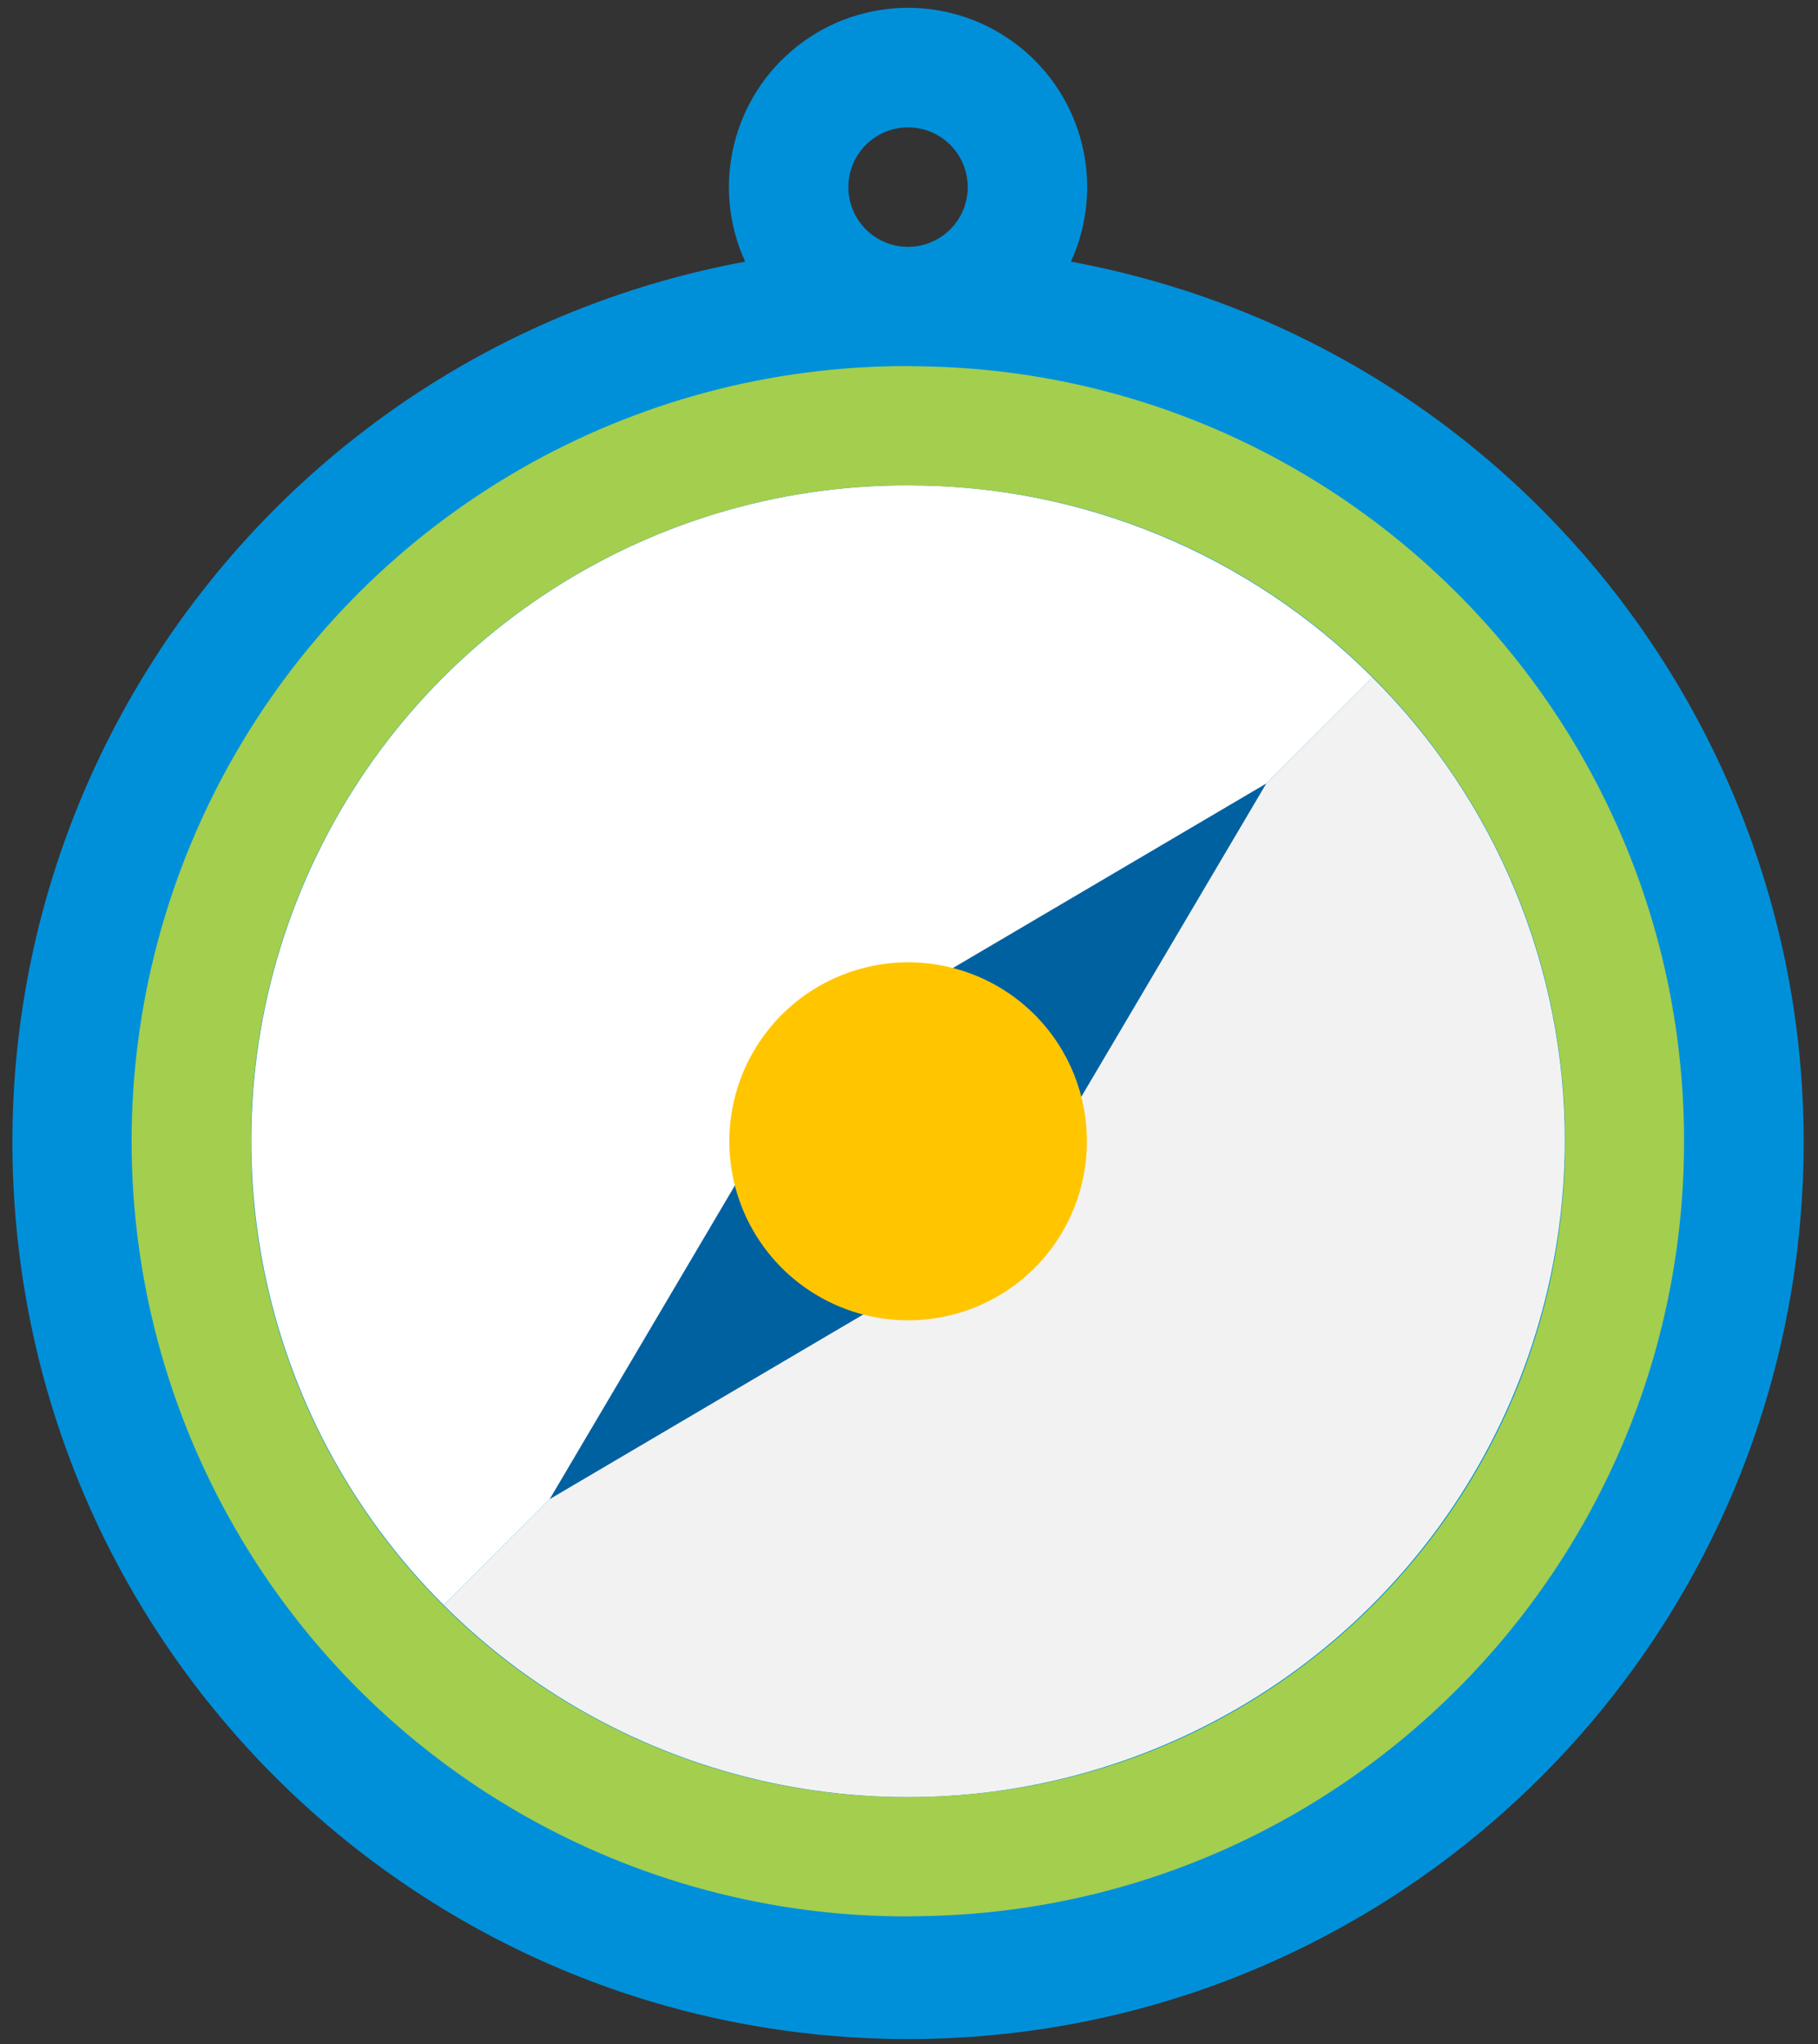 <?xml version="1.0" encoding="UTF-8"?>
<svg width="89px" height="100px" viewBox="0 0 89 100" version="1.1" xmlns="http://www.w3.org/2000/svg" xmlns:xlink="http://www.w3.org/1999/xlink">
    <rect x="0" y="0" width="89" height="100" fill="#333333" stroke="none"/>
    <!-- Generator: Sketch 57.1 (83088) - https://sketch.com -->
    <title>icones/boussole</title>
    <desc>Created with Sketch.</desc>
    <g id="LP" stroke="none" stroke-width="1" fill="none" fill-rule="evenodd">
        <g id="MetLife-Enova-lp-20190823" transform="translate(-571, -859)" fill-rule="nonzero">
            <g id="ARGUMENTS" transform="translate(490, 624)">
                <g id="Group-2" transform="translate(0, 235)">
                    <g id="icones/boussole" transform="translate(81.576, 0)">
                        <path d="M51.851,12.801 C53.536,9.12 52.481,4.764 49.3,2.26 C46.118,-0.243 41.637,-0.243 38.455,2.26 C35.274,4.764 34.219,9.12 35.904,12.801 C13.619,16.922 -1.853,37.349 0.217,59.917 C2.286,82.486 21.214,99.758 43.878,99.758 C66.541,99.758 85.469,82.486 87.538,59.917 C89.608,37.349 74.136,16.922 51.851,12.801 Z M40.955,9.16 C40.952,7.977 41.663,6.909 42.755,6.455 C43.847,6.001 45.105,6.249 45.942,7.085 C46.779,7.92 47.031,9.178 46.579,10.271 C46.126,11.364 45.06,12.077 43.878,12.077 C42.266,12.077 40.958,10.772 40.955,9.16 L40.955,9.16 Z" id="Shape" fill="#0090DA"></path>
                        <path d="M43.878,23.745 C30.885,23.715 19.157,31.525 14.176,43.526 C9.195,55.526 11.946,69.346 21.143,78.525 L66.612,33.144 C60.584,27.115 52.404,23.733 43.878,23.745 Z" id="Path" fill="#FFFFFF"></path>
                        <path d="M76.03,55.834 C76.039,47.318 72.649,39.151 66.612,33.144 L21.143,78.525 C30.337,87.701 44.148,90.446 56.153,85.483 C68.157,80.52 75.999,68.824 76.03,55.834 L76.03,55.834 Z" id="Path" fill="#F2F2F2"></path>
                        <path d="M44.182,17.919 C44.08,17.918 43.98,17.911 43.878,17.911 C30.308,17.88 17.756,25.101 10.962,36.847 C4.168,48.594 4.168,63.075 10.962,74.821 C17.756,86.568 30.308,93.789 43.878,93.758 C43.98,93.758 44.08,93.751 44.182,93.75 C65.032,93.622 81.866,76.684 81.866,55.834 C81.866,34.985 65.032,18.047 44.182,17.919 L44.182,17.919 Z M44.193,87.915 C44.087,87.916 43.983,87.923 43.877,87.923 C32.394,87.952 21.77,81.842 16.02,71.902 C10.27,61.962 10.27,49.707 16.02,39.766 C21.77,29.826 32.394,23.717 43.877,23.745 C43.983,23.745 44.087,23.752 44.193,23.753 C61.821,23.879 76.045,38.205 76.045,55.834 C76.045,73.463 61.821,87.789 44.193,87.915 Z" id="Shape" fill="#A4CE4E"></path>
                        <polygon id="Path" fill="#0061A0" points="40.718 50.511 44.964 54.749 49.211 58.988 61.415 38.332"></polygon>
                        <polygon id="Path" fill="#0061A0" points="42.784 56.927 38.537 52.689 26.333 73.345 26.333 73.344 47.03 61.164"></polygon>
                        <path d="M50.084,62.024 C47.581,64.532 43.813,65.284 40.538,63.93 C37.264,62.576 35.128,59.381 35.128,55.837 C35.128,52.294 37.264,49.099 40.538,47.745 C43.813,46.391 47.581,47.143 50.084,49.651 C53.484,53.075 53.484,58.6 50.084,62.024" id="Path" fill="#FFC600"></path>
                    </g>
                </g>
            </g>
        </g>
    </g>
</svg>